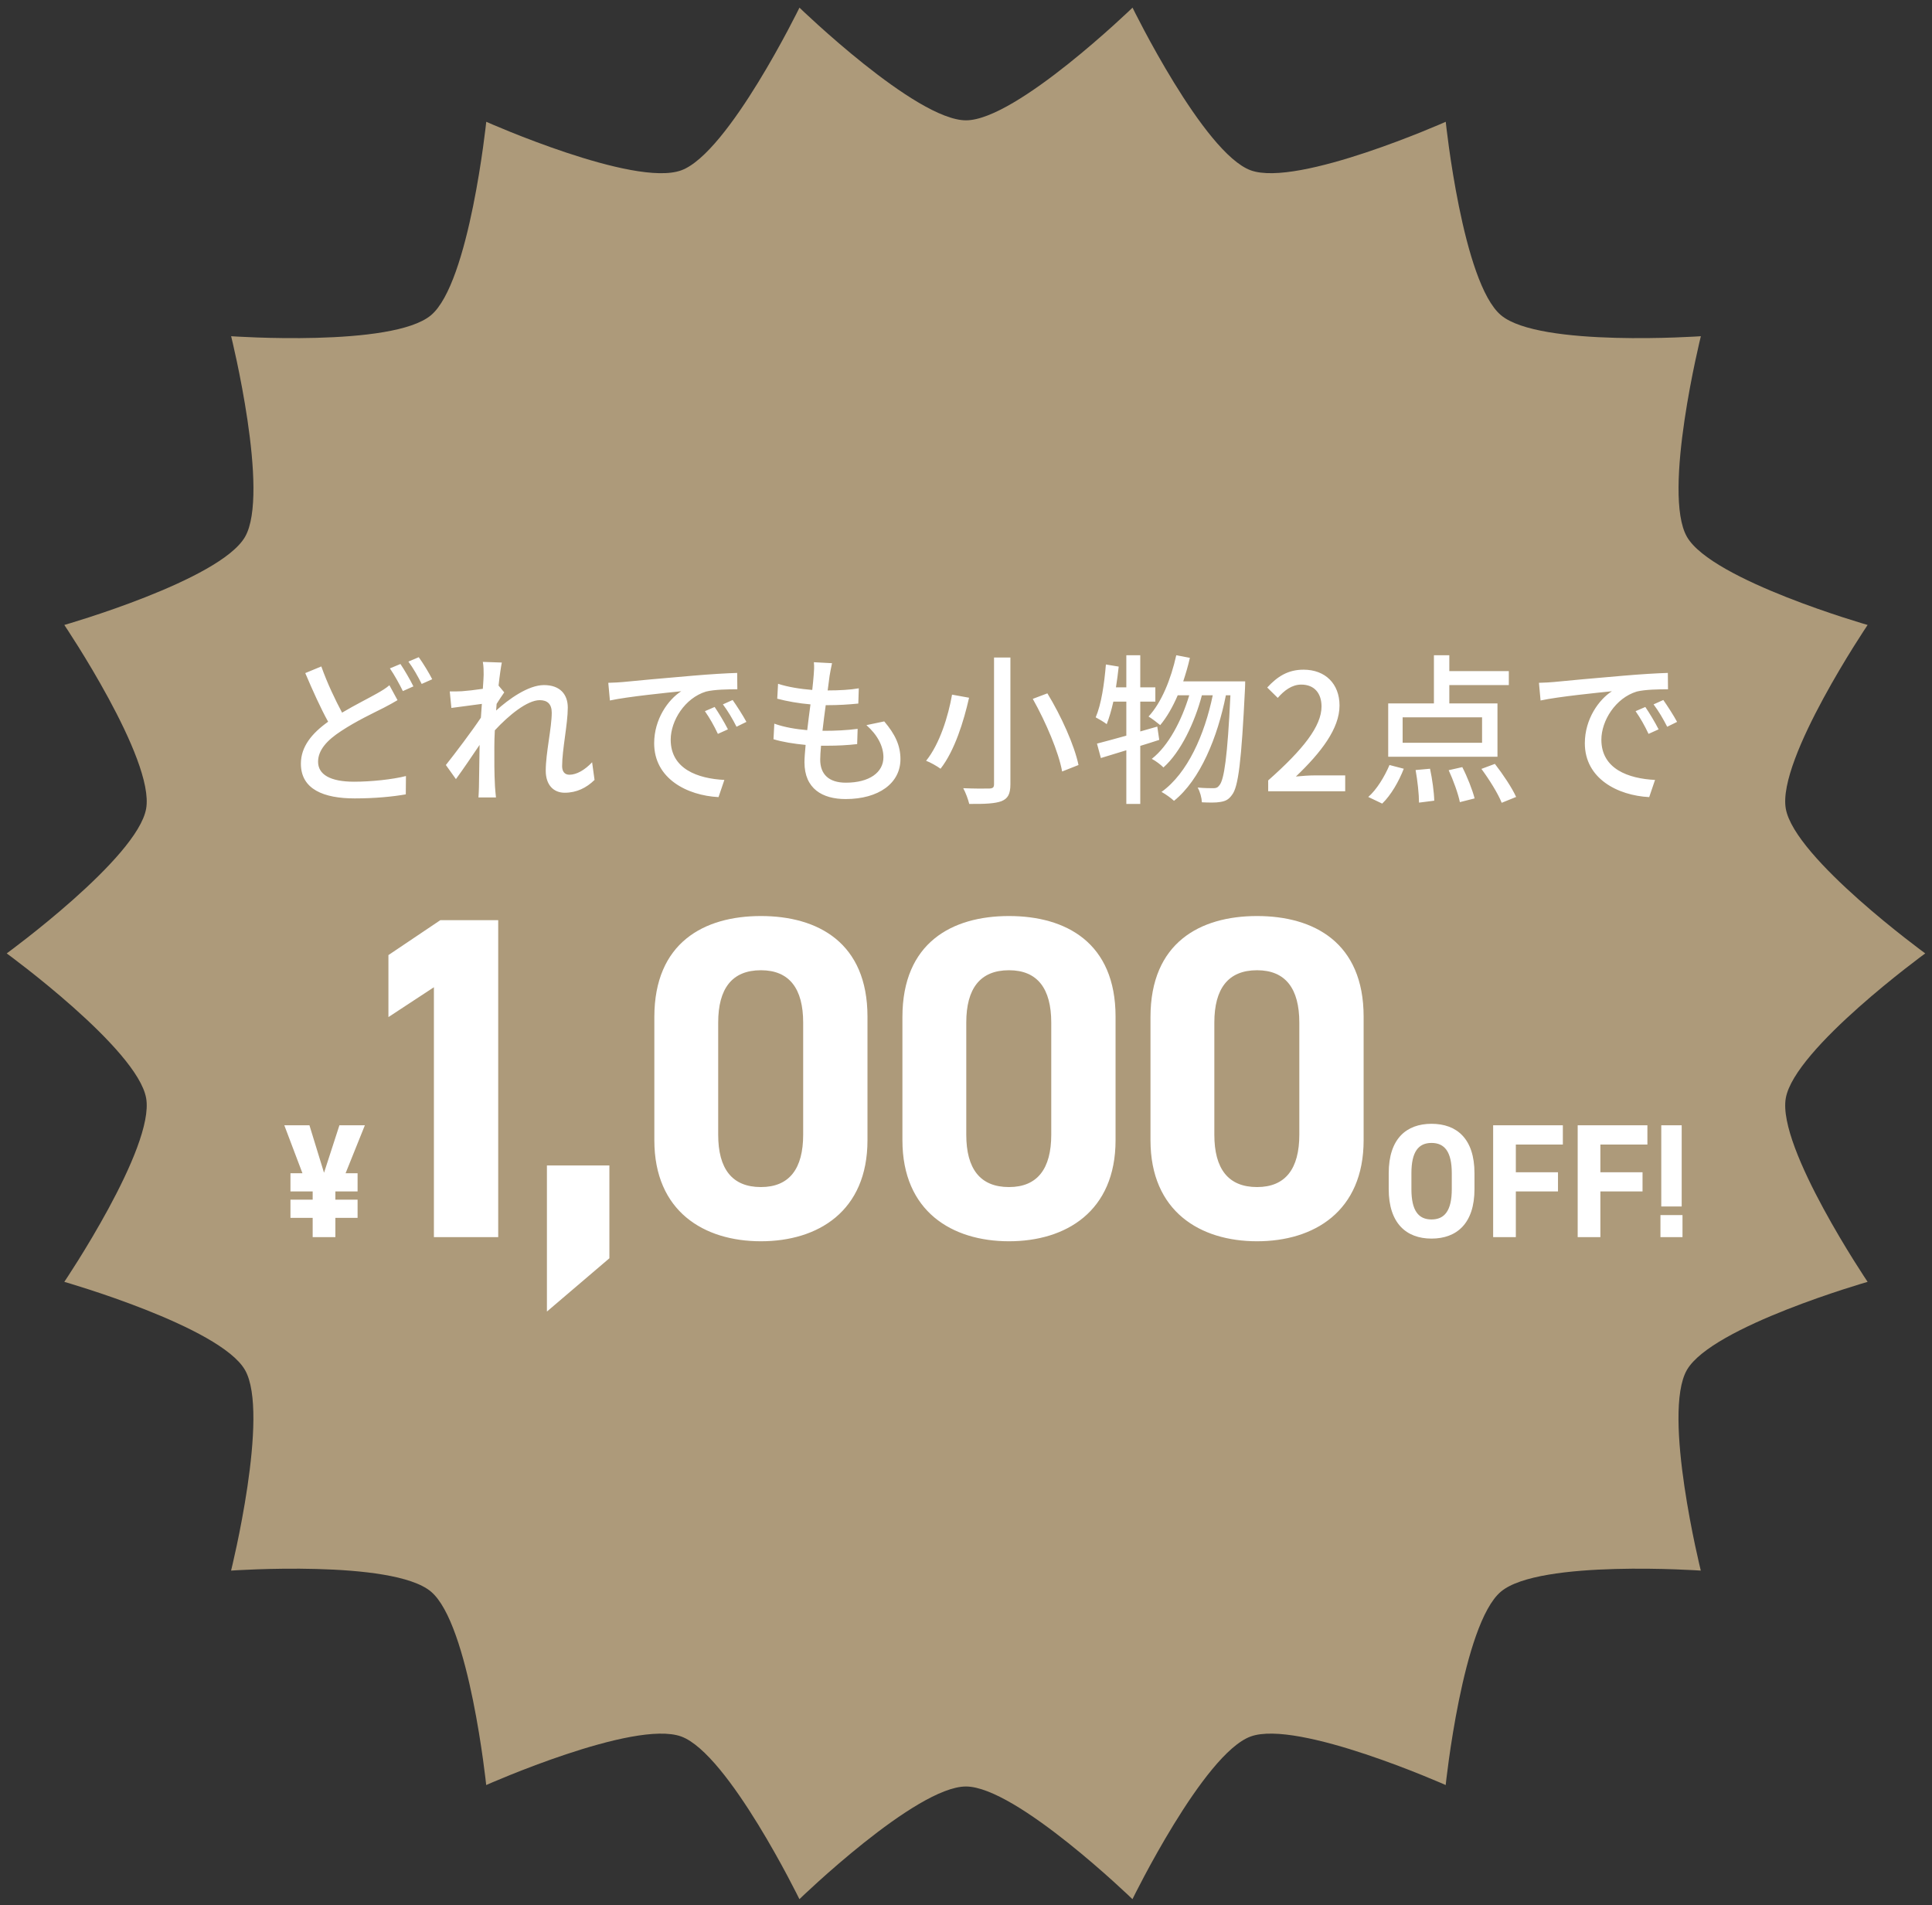 <svg width="143" height="141" viewBox="0 0 143 141" fill="none" xmlns="http://www.w3.org/2000/svg">
<rect x="0" y="0" width="143" height="141" fill="#333333" stroke="none"/>
<g clip-path="url(#clip0_26_2560)">
<path d="M142.5 70.566C142.5 70.566 132.822 77.616 132.178 81.281C131.534 84.946 138.235 94.876 138.235 94.876C138.235 94.876 126.725 98.171 124.86 101.395C123.001 104.618 125.887 116.247 125.887 116.247C125.887 116.247 113.944 115.409 111.094 117.803C108.248 120.196 107.005 132.119 107.005 132.119C107.005 132.119 96.066 127.251 92.571 128.526C89.077 129.798 83.821 140.566 83.821 140.566C83.821 140.566 75.215 132.227 71.496 132.227C67.776 132.227 59.17 140.566 59.17 140.566C59.17 140.566 53.914 129.802 50.42 128.526C46.925 127.255 35.987 132.119 35.987 132.119C35.987 132.119 34.748 120.196 31.898 117.803C29.051 115.409 17.104 116.247 17.104 116.247C17.104 116.247 19.991 104.618 18.131 101.395C16.271 98.171 4.76 94.876 4.76 94.876C4.76 94.876 11.461 84.946 10.817 81.281C10.173 77.616 0.496 70.566 0.496 70.566C0.496 70.566 10.173 63.516 10.817 59.852C11.461 56.187 4.76 46.256 4.76 46.256C4.76 46.256 16.271 42.961 18.135 39.738C19.995 36.515 17.108 24.885 17.108 24.885C17.108 24.885 29.051 25.724 31.902 23.33C34.748 20.937 35.991 9.014 35.991 9.014C35.991 9.014 46.93 13.882 50.424 12.607C53.919 11.335 59.174 0.566 59.174 0.566C59.174 0.566 67.78 8.906 71.5 8.906C75.22 8.906 83.826 0.566 83.826 0.566C83.826 0.566 89.081 11.331 92.576 12.607C96.07 13.878 107.009 9.014 107.009 9.014C107.009 9.014 108.248 20.937 111.098 23.33C113.944 25.724 125.892 24.885 125.892 24.885C125.892 24.885 123.005 36.515 124.865 39.738C126.725 42.961 138.235 46.256 138.235 46.256C138.235 46.256 131.534 56.187 132.178 59.852C132.822 63.516 142.5 70.566 142.5 70.566Z" fill="#AD9A7A"/>
<path d="M28.823 50.718L29.423 51.822C29.111 52.014 28.787 52.182 28.403 52.386C27.623 52.782 26.387 53.358 25.259 54.102C24.203 54.786 23.543 55.518 23.543 56.382C23.543 57.318 24.431 57.858 26.207 57.858C27.467 57.858 29.063 57.69 30.047 57.438L30.035 58.794C29.087 58.962 27.767 59.094 26.255 59.094C23.963 59.094 22.271 58.422 22.271 56.526C22.271 55.266 23.075 54.282 24.287 53.418C23.735 52.422 23.135 51.09 22.595 49.818L23.783 49.326C24.239 50.61 24.827 51.822 25.319 52.746C26.291 52.17 27.263 51.69 27.875 51.342C28.259 51.126 28.559 50.946 28.823 50.718ZM28.859 49.47L29.639 49.146C29.939 49.59 30.371 50.334 30.599 50.802L29.819 51.15C29.579 50.658 29.183 49.938 28.859 49.47ZM30.227 48.966L30.995 48.642C31.319 49.086 31.775 49.842 31.991 50.274L31.211 50.622C30.959 50.106 30.563 49.41 30.227 48.966ZM43.826 56.418L44.006 57.726C43.406 58.314 42.674 58.674 41.798 58.674C40.97 58.674 40.394 58.098 40.394 57.042C40.394 55.734 40.838 53.874 40.838 52.746C40.838 52.11 40.514 51.822 39.95 51.822C39.026 51.822 37.658 52.938 36.626 54.054C36.602 54.474 36.59 54.882 36.59 55.254C36.59 56.286 36.578 57.138 36.638 58.218C36.65 58.434 36.686 58.782 36.71 59.022H35.414C35.426 58.818 35.45 58.434 35.45 58.242C35.462 57.138 35.474 56.454 35.498 55.134C34.946 55.95 34.25 56.982 33.746 57.666L33.002 56.622C33.662 55.794 34.958 54.078 35.594 53.118C35.618 52.782 35.642 52.434 35.666 52.098C35.114 52.17 34.13 52.302 33.41 52.398L33.29 51.174C33.59 51.186 33.842 51.174 34.178 51.162C34.55 51.138 35.174 51.066 35.738 50.982C35.774 50.466 35.798 50.082 35.798 49.95C35.798 49.65 35.798 49.314 35.738 48.99L37.142 49.038C37.082 49.338 36.986 49.974 36.902 50.742L37.322 51.246C37.166 51.462 36.95 51.798 36.758 52.098C36.746 52.266 36.734 52.422 36.722 52.59C37.646 51.75 39.098 50.706 40.262 50.706C41.45 50.706 42.026 51.39 42.026 52.374C42.026 53.574 41.606 55.494 41.606 56.706C41.606 57.078 41.774 57.342 42.146 57.342C42.674 57.342 43.286 56.994 43.826 56.418ZM52.895 52.326C53.183 52.746 53.627 53.478 53.879 53.982L53.135 54.318C52.847 53.706 52.535 53.154 52.175 52.638L52.895 52.326ZM54.227 51.81C54.515 52.218 54.983 52.938 55.247 53.43L54.515 53.79C54.203 53.178 53.891 52.65 53.507 52.134L54.227 51.81ZM45.023 50.538C45.479 50.526 45.887 50.502 46.127 50.478C46.991 50.394 49.115 50.19 51.299 50.01C52.559 49.902 53.759 49.83 54.563 49.806L54.575 51.018C53.915 51.018 52.883 51.03 52.259 51.186C50.687 51.666 49.643 53.346 49.643 54.75C49.643 56.922 51.659 57.63 53.615 57.726L53.183 58.998C50.855 58.878 48.419 57.63 48.419 55.014C48.419 53.214 49.463 51.774 50.423 51.162C49.391 51.27 46.475 51.558 45.143 51.846L45.023 50.538ZM64.129 53.67L65.448 53.394C66.252 54.342 66.648 55.17 66.648 56.19C66.648 57.966 65.04 59.142 62.593 59.142C60.864 59.142 59.544 58.374 59.544 56.418C59.544 56.106 59.581 55.662 59.629 55.134C58.752 55.05 57.925 54.918 57.252 54.714L57.312 53.562C58.081 53.838 58.932 53.97 59.748 54.042C59.821 53.418 59.904 52.758 59.989 52.134C59.136 52.062 58.248 51.906 57.529 51.714L57.589 50.61C58.309 50.85 59.233 50.994 60.12 51.066C60.169 50.634 60.205 50.25 60.228 49.95C60.252 49.65 60.276 49.35 60.24 49.014L61.584 49.086C61.501 49.458 61.453 49.734 61.404 50.022L61.261 51.102C62.148 51.102 62.941 51.054 63.565 50.946L63.529 52.074C62.785 52.146 62.112 52.194 61.141 52.194H61.117C61.032 52.806 60.949 53.466 60.877 54.09H61.044C61.812 54.09 62.664 54.054 63.48 53.946L63.444 55.074C62.712 55.158 61.992 55.194 61.224 55.194C61.069 55.194 60.925 55.194 60.769 55.194C60.733 55.614 60.709 55.974 60.709 56.226C60.709 57.294 61.333 57.93 62.605 57.93C64.344 57.93 65.388 57.174 65.388 56.046C65.388 55.242 64.957 54.402 64.129 53.67ZM73.575 48.666H74.787V58.038C74.787 58.782 74.595 59.106 74.127 59.298C73.647 59.478 72.879 59.514 71.739 59.502C71.667 59.19 71.475 58.662 71.295 58.338C72.111 58.374 72.987 58.374 73.239 58.362C73.491 58.35 73.575 58.278 73.575 58.038V48.666ZM76.443 51.726L77.523 51.318C78.543 52.986 79.527 55.17 79.827 56.622L78.615 57.102C78.363 55.686 77.415 53.454 76.443 51.726ZM70.467 51.414L71.727 51.642C71.331 53.394 70.659 55.566 69.615 56.898C69.339 56.694 68.847 56.418 68.547 56.31C69.555 55.062 70.191 52.998 70.467 51.414ZM85.659 53.778L85.803 54.762C85.335 54.918 84.867 55.062 84.399 55.206V59.502H83.367V55.53L81.483 56.106L81.195 55.038C81.795 54.882 82.551 54.678 83.367 54.45V51.93H82.407C82.263 52.566 82.095 53.142 81.915 53.598C81.735 53.454 81.327 53.214 81.099 53.094C81.519 52.122 81.735 50.61 81.855 49.182L82.803 49.338C82.743 49.854 82.683 50.37 82.599 50.874H83.367V48.498H84.399V50.874H85.515V51.93H84.399V54.138L85.659 53.778ZM87.579 50.43H92.163C92.163 50.43 92.163 50.814 92.151 50.958C91.887 56.346 91.659 58.242 91.191 58.83C90.939 59.19 90.699 59.298 90.315 59.358C89.991 59.418 89.487 59.406 88.959 59.382C88.947 59.058 88.827 58.602 88.647 58.29C89.151 58.338 89.595 58.338 89.823 58.338C90.015 58.338 90.135 58.29 90.255 58.122C90.603 57.726 90.855 56.022 91.071 51.462H90.735C90.123 54.558 88.839 57.714 86.895 59.274C86.679 59.07 86.283 58.782 85.971 58.614C87.903 57.234 89.163 54.366 89.763 51.462H88.959C88.431 53.478 87.387 55.674 86.115 56.802C85.911 56.598 85.551 56.322 85.251 56.166C86.487 55.206 87.471 53.31 88.023 51.462H87.171C86.799 52.326 86.367 53.082 85.875 53.67C85.695 53.514 85.251 53.178 85.011 53.034C85.983 51.978 86.667 50.274 87.063 48.498L88.071 48.69C87.939 49.29 87.759 49.878 87.579 50.43ZM93.867 58.566V57.762C96.471 55.458 97.815 53.742 97.815 52.29C97.815 51.33 97.299 50.67 96.315 50.67C95.619 50.67 95.043 51.114 94.575 51.654L93.795 50.886C94.551 50.07 95.331 49.566 96.483 49.566C98.103 49.566 99.147 50.622 99.147 52.218C99.147 53.922 97.791 55.686 95.919 57.474C96.375 57.426 96.927 57.39 97.359 57.39H99.567V58.566H93.867ZM109.698 54.978V53.094H103.818V54.978H109.698ZM110.838 52.062V56.01H102.75V52.062H106.134V48.498H107.274V49.674H111.678V50.706H107.274V52.062H110.838ZM102.306 59.478L101.274 58.986C101.886 58.458 102.474 57.498 102.846 56.622L103.902 56.898C103.542 57.834 102.954 58.854 102.306 59.478ZM104.778 56.994L105.846 56.898C106.014 57.666 106.146 58.662 106.158 59.262L105.03 59.406C105.03 58.794 104.922 57.786 104.778 56.994ZM107.226 57.006L108.234 56.778C108.606 57.498 108.99 58.482 109.146 59.094L108.054 59.37C107.934 58.758 107.574 57.762 107.226 57.006ZM109.65 56.91L110.646 56.538C111.234 57.294 111.918 58.314 112.218 58.986L111.15 59.418C110.886 58.746 110.226 57.69 109.65 56.91ZM121.78 52.326C122.068 52.746 122.512 53.478 122.764 53.982L122.02 54.318C121.732 53.706 121.42 53.154 121.06 52.638L121.78 52.326ZM123.112 51.81C123.4 52.218 123.868 52.938 124.132 53.43L123.4 53.79C123.088 53.178 122.776 52.65 122.392 52.134L123.112 51.81ZM113.908 50.538C114.364 50.526 114.772 50.502 115.012 50.478C115.876 50.394 118 50.19 120.184 50.01C121.444 49.902 122.644 49.83 123.448 49.806L123.46 51.018C122.8 51.018 121.768 51.03 121.144 51.186C119.572 51.666 118.528 53.346 118.528 54.75C118.528 56.922 120.544 57.63 122.5 57.726L122.068 58.998C119.74 58.878 117.304 57.63 117.304 55.014C117.304 53.214 118.348 51.774 119.308 51.162C118.276 51.27 115.36 51.558 114.028 51.846L113.908 50.538Z" fill="white"/>
<path d="M21.499 88.794H23.143V88.182H21.499V86.838H22.387L21.043 83.286H22.903L23.983 86.802L25.123 83.286H27.007L25.579 86.838H26.467V88.182H24.823V88.794H26.467V90.138H24.823V91.566H23.143V90.138H21.499V88.794ZM36.876 68.106V91.566H32.116V73.07L28.75 75.28V70.69L32.592 68.106H36.876ZM45.105 86.262V93.13L40.481 97.074V86.262H45.105ZM64.208 75.246V84.392C64.208 89.662 60.536 91.872 56.32 91.872C52.104 91.872 48.432 89.662 48.432 84.392V75.28C48.432 69.772 52.104 67.8 56.32 67.8C60.536 67.8 64.208 69.772 64.208 75.246ZM59.448 75.688C59.448 73.172 58.428 71.812 56.32 71.812C54.178 71.812 53.158 73.172 53.158 75.688V83.984C53.158 86.5 54.178 87.86 56.32 87.86C58.428 87.86 59.448 86.5 59.448 83.984V75.688ZM82.57 75.246V84.392C82.57 89.662 78.898 91.872 74.682 91.872C70.466 91.872 66.794 89.662 66.794 84.392V75.28C66.794 69.772 70.466 67.8 74.682 67.8C78.898 67.8 82.57 69.772 82.57 75.246ZM77.81 75.688C77.81 73.172 76.79 71.812 74.682 71.812C72.54 71.812 71.52 73.172 71.52 75.688V83.984C71.52 86.5 72.54 87.86 74.682 87.86C76.79 87.86 77.81 86.5 77.81 83.984V75.688ZM100.931 75.246V84.392C100.931 89.662 97.259 91.872 93.043 91.872C88.827 91.872 85.155 89.662 85.155 84.392V75.28C85.155 69.772 88.827 67.8 93.043 67.8C97.259 67.8 100.931 69.772 100.931 75.246ZM96.171 75.688C96.171 73.172 95.151 71.812 93.043 71.812C90.901 71.812 89.881 73.172 89.881 75.688V83.984C89.881 86.5 90.901 87.86 93.043 87.86C95.151 87.86 96.171 86.5 96.171 83.984V75.688ZM109.136 88.014C109.136 90.546 107.828 91.674 105.956 91.674C104.096 91.674 102.788 90.546 102.788 88.014V86.838C102.788 84.282 104.096 83.178 105.956 83.178C107.828 83.178 109.136 84.282 109.136 86.838V88.014ZM104.468 86.838V88.014C104.468 89.598 104.984 90.258 105.956 90.258C106.928 90.258 107.456 89.598 107.456 88.014V86.838C107.456 85.254 106.928 84.594 105.956 84.594C104.984 84.594 104.468 85.254 104.468 86.838ZM110.517 83.286H115.677V84.714H112.197V86.766H115.317V88.182H112.197V91.566H110.517V83.286ZM116.775 83.286H121.935V84.714H118.455V86.766H121.575V88.182H118.455V91.566H116.775V83.286ZM124.473 83.286V89.298H122.961V83.286H124.473ZM124.533 91.566V89.934H122.901V91.566H124.533Z" fill="white"/>
</g>
<defs>
<clipPath id="clip0_26_2560">
<rect width="142.005" height="140" fill="white" transform="translate(0.496 0.566)"/>
</clipPath>
</defs>
</svg>
